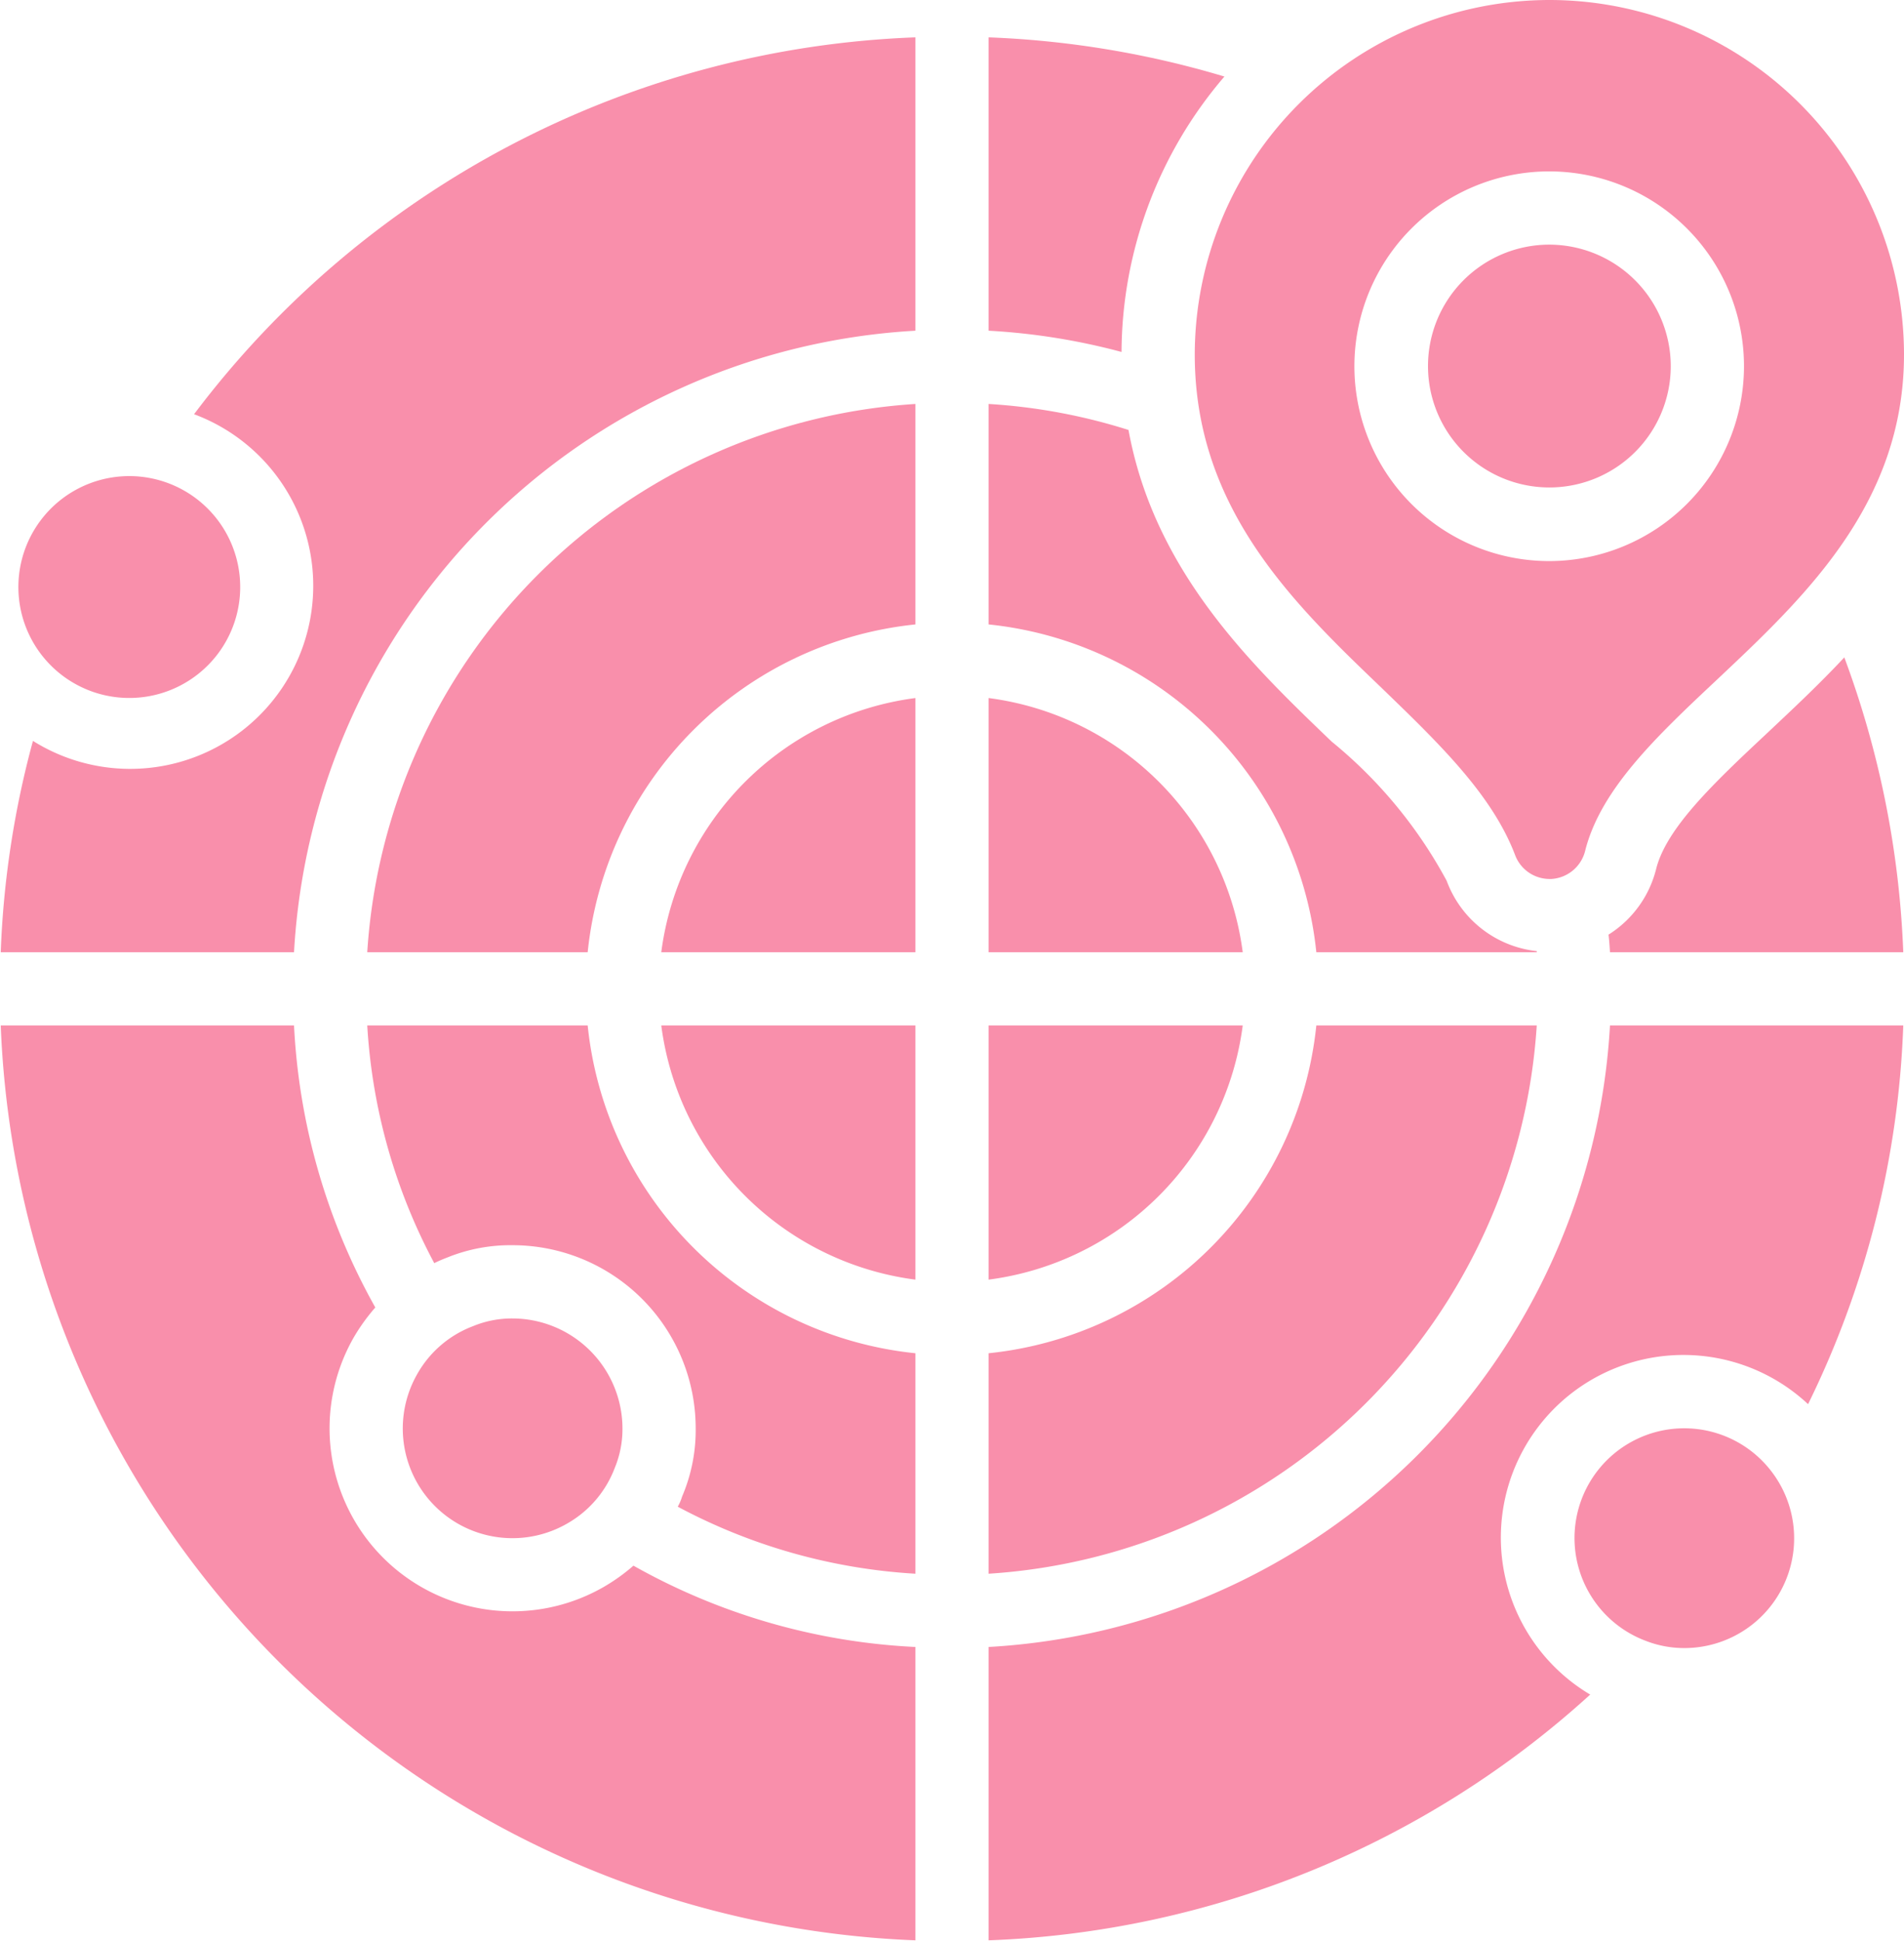 <?xml version="1.0" encoding="UTF-8" standalone="no"?><svg xmlns="http://www.w3.org/2000/svg" xmlns:xlink="http://www.w3.org/1999/xlink" fill="#f98fab" height="53" preserveAspectRatio="xMidYMid meet" version="1" viewBox="6.0 5.0 52.0 53.0" width="52" zoomAndPan="magnify"><g id="change1_1"><path d="M31,24.06V31H24.06A8.043,8.043,0,0,1,31,24.06Z"/><path d="M39.94,31H33V24.06A8.043,8.043,0,0,1,39.94,31Z"/><path d="M31,16.03v6.02A10.03,10.03,0,0,0,22.05,31H16.03A16.026,16.026,0,0,1,31,16.03Z"/><path d="M31,6.02v8.01A18.011,18.011,0,0,0,14.03,31H6.02a25.532,25.532,0,0,1,.88-5.77,4.999,4.999,0,1,0,4.4-8.92A25.86,25.86,0,0,1,31,6.02Z"/><path d="M36.63,14.61A17.728,17.728,0,0,0,33,14.03V6.02a25.822,25.822,0,0,1,6.44,1.07A11.63,11.63,0,0,0,36.63,14.61Z"/><path d="M47.97,30.97V31H41.95A10.03,10.03,0,0,0,33,22.05V16.03a15.815,15.815,0,0,1,3.82.71c.71,3.87,3.36,6.41,5.55,8.51a12.605,12.605,0,0,1,3.14,3.8A2.963,2.963,0,0,0,47.97,30.97Z"/><path d="M57.98,31H49.97c-.01-.16-.02-.32-.04-.48A2.962,2.962,0,0,0,51.23,28.73c.28-1.13,1.61-2.38,3.03-3.71.68-.64,1.41-1.32,2.11-2.07A25.902,25.902,0,0,1,57.98,31Z"/><path d="M49.97,33A18.011,18.011,0,0,1,33,49.97v8.01a25.825,25.825,0,0,0,16.43-6.71,4.986,4.986,0,1,1,5.95-7.93A25.471,25.471,0,0,0,57.98,33ZM24.06,33A8.043,8.043,0,0,0,31,39.94V33Zm17.89,0A10.03,10.03,0,0,1,33,41.95v6.02A16.026,16.026,0,0,0,47.97,33ZM33,33v6.94A8.043,8.043,0,0,0,39.94,33ZM22.05,33H16.03a15.705,15.705,0,0,0,1.83,6.49c.12-.06.24-.11.37-.16A4.58,4.58,0,0,1,20,39a5.002,5.002,0,0,1,5,5,4.611,4.611,0,0,1-.37,1.86,1.39,1.39,0,0,1-.12.28A15.705,15.705,0,0,0,31,47.97V41.95A10.03,10.03,0,0,1,22.05,33ZM23.3,47.75a5.185,5.185,0,0,1-.81.58,4.996,4.996,0,0,1-6.83-6.81A5.333,5.333,0,0,1,16.25,40.7,17.508,17.508,0,0,1,14.03,33H6.02A26.016,26.016,0,0,0,31,57.98V49.97A17.378,17.378,0,0,1,23.3,47.75Z"/><path d="M51.63,15a3.315,3.315,0,1,1-3.31-3.32A3.323,3.323,0,0,1,51.63,15Z"/><path d="M48.32,5a9.696,9.696,0,0,0-9.69,9.68c0,4.22,2.72,6.82,5.12,9.12,1.54,1.49,3,2.89,3.63,4.55a1.007,1.007,0,0,0,.94.65h.05a1.013,1.013,0,0,0,.92-.76c.42-1.69,1.96-3.14,3.6-4.68,2.39-2.25,5.11-4.8,5.11-8.88A9.688,9.688,0,0,0,48.32,5Zm0,15.32A5.32,5.32,0,1,1,53.63,15,5.324,5.324,0,0,1,48.32,20.32Z"/><path d="M23,44a2.773,2.773,0,0,1-.21,1.08A2.94,2.94,0,0,1,21.49,46.6a2.995,2.995,0,0,1-4.09-4.09,2.94,2.94,0,0,1,1.52-1.3A2.773,2.773,0,0,1,20,41,3.009,3.009,0,0,1,23,44Z"/><path d="M10.08,18.05A2.954,2.954,0,0,0,9.56,18a3.029,3.029,0,1,0,.52.05Z"/><path d="M54.39,45.19a2.997,2.997,0,1,0-3.45,4.61A2.895,2.895,0,0,0,52,50a2.998,2.998,0,0,0,2.39-4.81Z"/></g></svg>